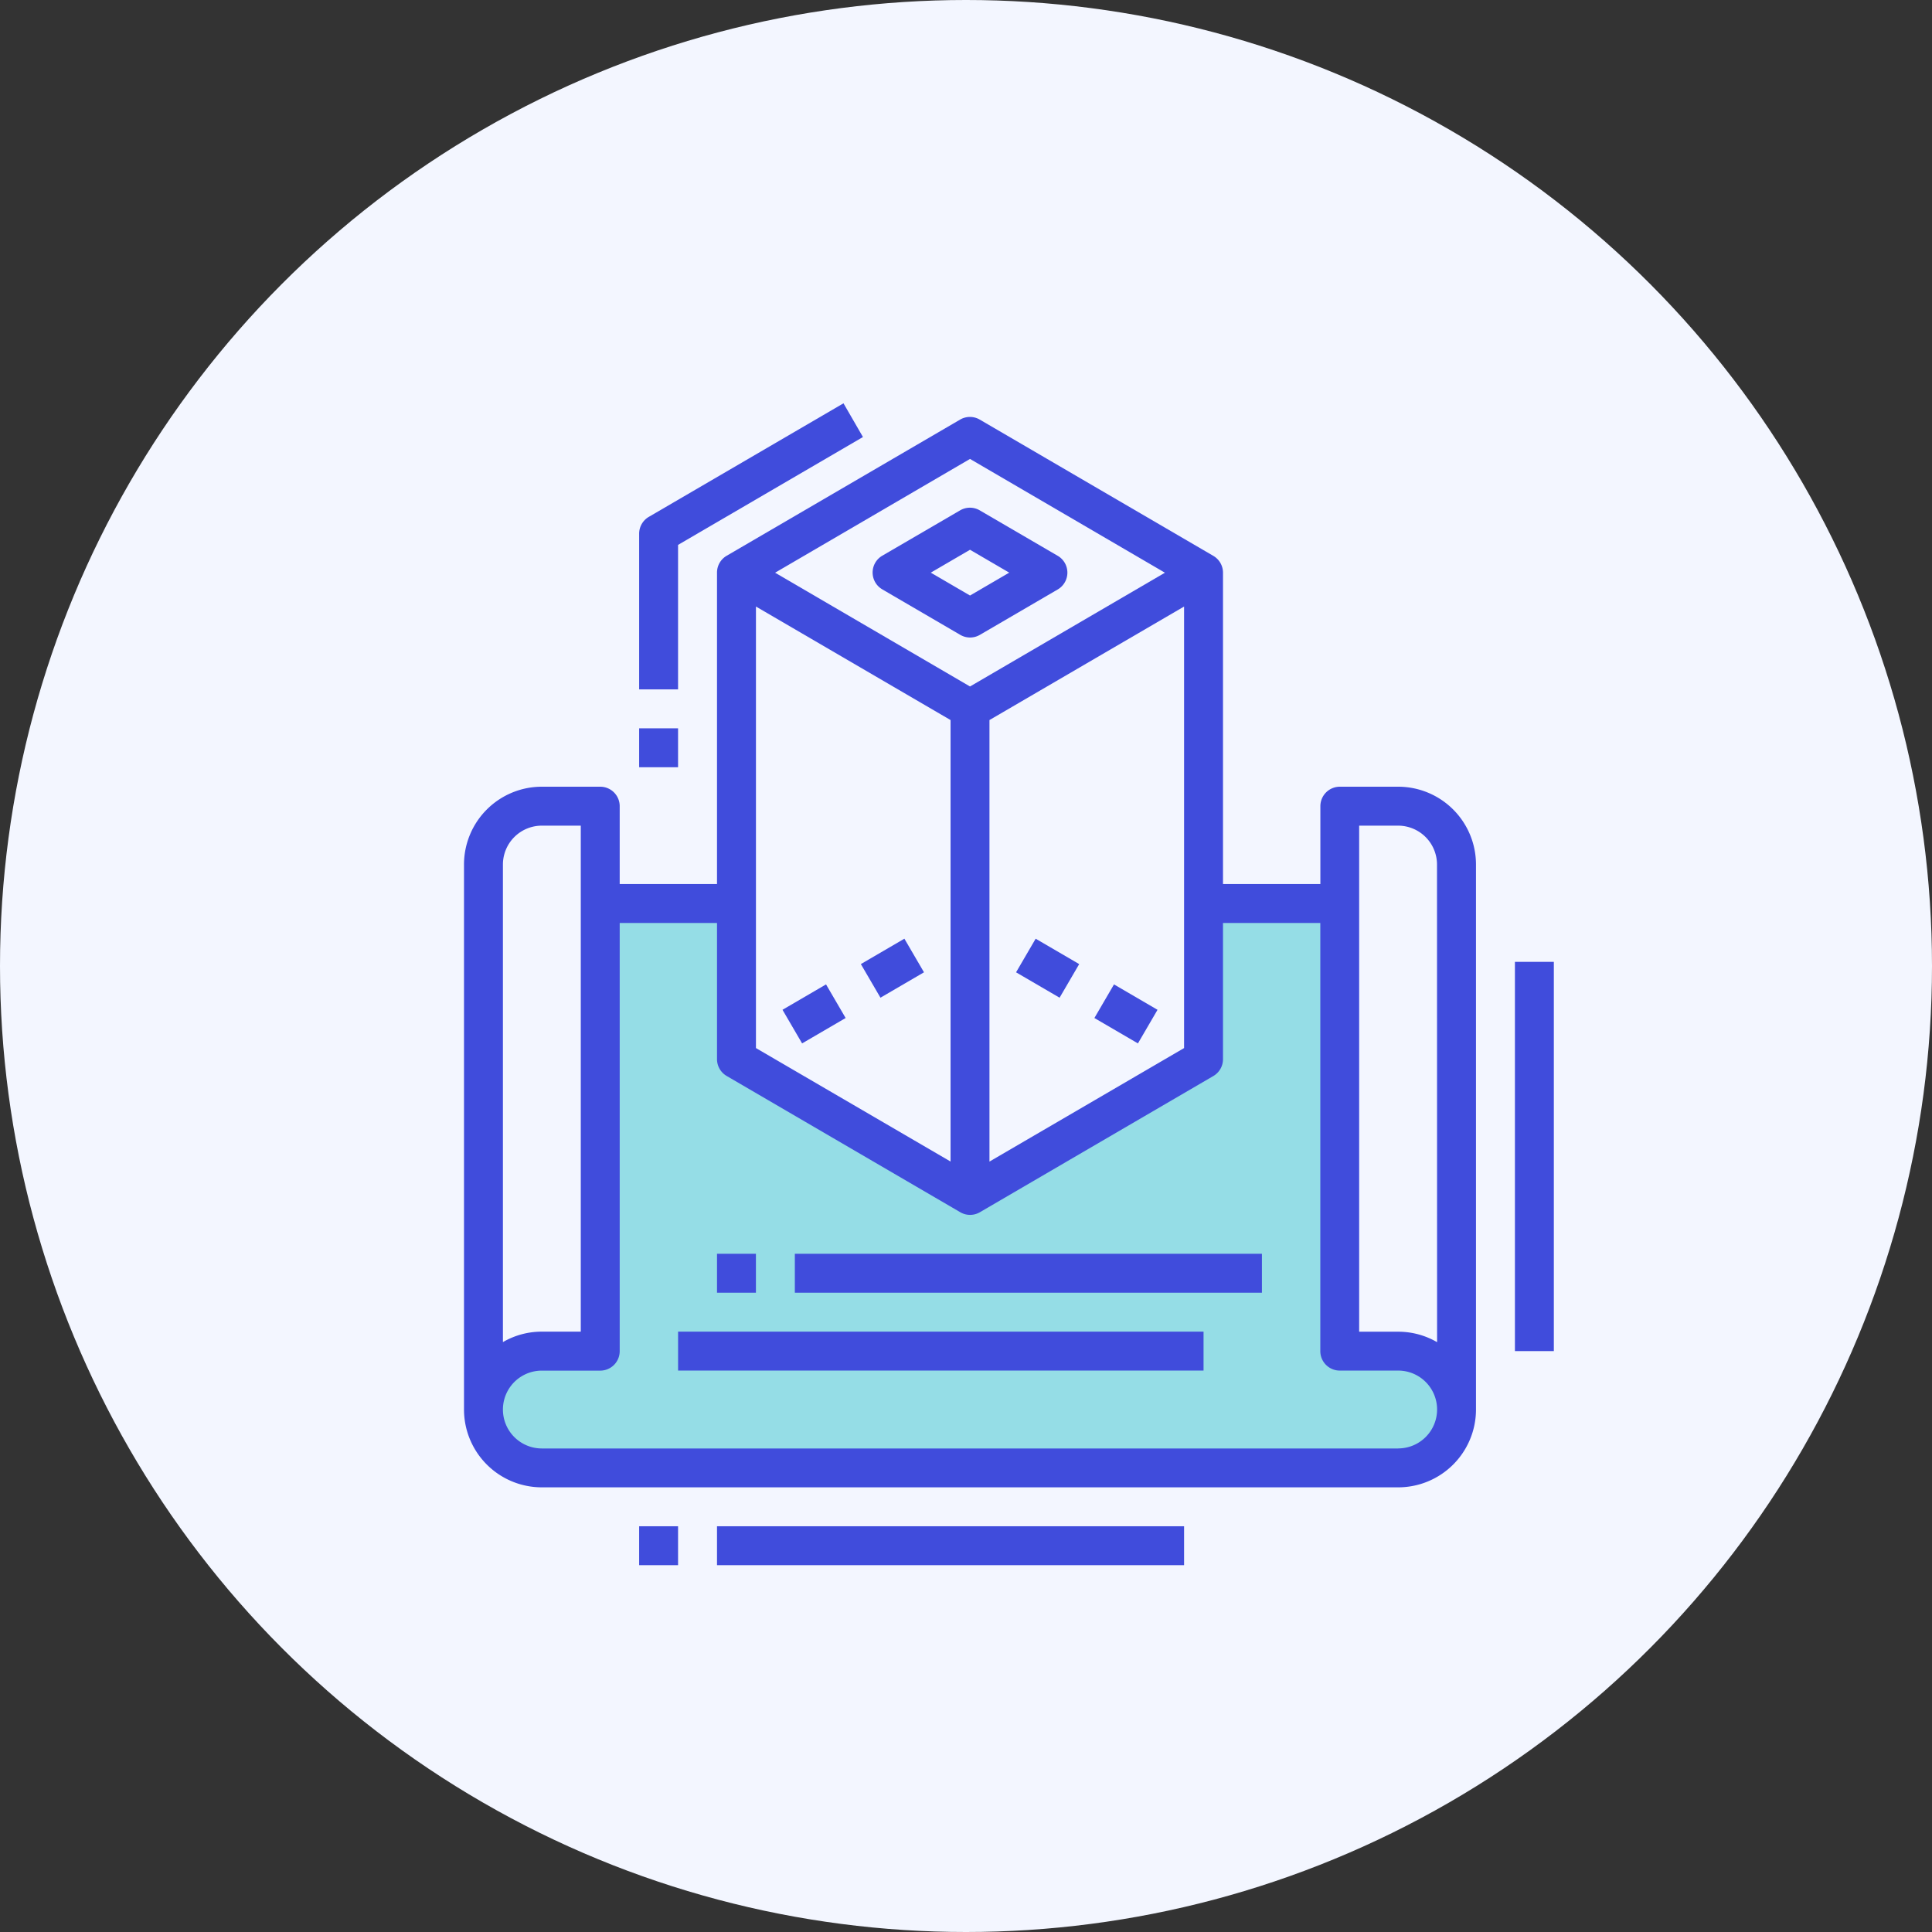 <svg xmlns="http://www.w3.org/2000/svg" width="90" height="90" viewBox="0 0 90 90">
  <rect x="0" y="0" width="90" height="90" fill="#333333" stroke="none"/>
  <g id="Group_15794" data-name="Group 15794" transform="translate(-915 -1215)">
    <g id="Group_13916" data-name="Group 13916" transform="translate(594 -1273)">
      <g id="Group_13914" data-name="Group 13914" transform="translate(321 2488)">
        <g id="Group_13368" data-name="Group 13368" transform="translate(0 0)">
          <circle id="Ellipse_98" data-name="Ellipse 98" cx="45" cy="45" r="45" fill="#f3f6ff"/>
        </g>
      </g>
    </g>
    <path id="Path_66545" data-name="Path 66545" d="M-18565.393-6644.087v-21.076h6.324v7.089l11.016,6.515,11.209-5.94v-7.185l6.035-.479v21.076h4.887l.861,2.3-.861,2.107-1.82,1.246h-40.811l-1.82-2.587,1.244-2.682Z" transform="translate(19508 7922)" fill="#95dde6"/>
    <g id="Expand" transform="translate(930.615 1231.488)">
      <rect id="Rectangle_3891" data-name="Rectangle 3891" width="2.347" height="1.812" transform="matrix(0.864, -0.504, 0.504, 0.864, 24.487, 28.423)" fill="#404cdc"/>
      <rect id="Rectangle_3892" data-name="Rectangle 3892" width="2.347" height="1.812" transform="matrix(0.864, -0.504, 0.504, 0.864, 20.837, 30.552)" fill="#404cdc"/>
      <rect id="Rectangle_3893" data-name="Rectangle 3893" width="1.812" height="2.347" transform="matrix(0.504, -0.864, 0.864, 0.504, 31.717, 28.806)" fill="#404cdc"/>
      <rect id="Rectangle_3894" data-name="Rectangle 3894" width="1.812" height="2.347" transform="matrix(0.504, -0.864, 0.864, 0.504, 35.366, 30.935)" fill="#404cdc"/>
      <path id="Path_66542" data-name="Path 66542" d="M27.453,11.472l3.626,2.115a.907.907,0,0,0,.914,0l3.626-2.115a.907.907,0,0,0,0-1.567L31.986,7.787a.907.907,0,0,0-.914,0L27.446,9.9a.907.907,0,0,0,0,1.567Zm4.08-1.849,1.827,1.066-1.827,1.066-1.827-1.066Z" transform="translate(-1.961 -0.501)" fill="#404cdc"/>
      <path id="Path_66543" data-name="Path 66543" d="M49.517,20.225H46.8a.907.907,0,0,0-.907.907v3.626H41.357V10.253a.907.907,0,0,0-.453-.783L30.025,3.123a.907.907,0,0,0-.914,0L18.232,9.469a.907.907,0,0,0-.446.783V24.758H13.253V21.132a.907.907,0,0,0-.907-.907H9.626A3.626,3.626,0,0,0,6,23.852V49.237a3.626,3.626,0,0,0,3.626,3.626h39.89a3.626,3.626,0,0,0,3.626-3.626V23.852A3.626,3.626,0,0,0,49.517,20.225ZM19.6,11.832l9.066,5.288V37.686L19.6,32.4ZM30.478,17.12l9.066-5.288V32.4l-9.066,5.288ZM29.572,4.956l9.08,5.3-9.08,5.3-9.08-5.3ZM7.813,23.852a1.813,1.813,0,0,1,1.813-1.813H11.44V45.61H9.626a3.6,3.6,0,0,0-1.813.487Zm41.7,27.2H9.626a1.813,1.813,0,1,1,0-3.626h2.72a.907.907,0,0,0,.907-.907V26.572h4.533v6.346a.907.907,0,0,0,.453.783l10.879,6.346a.907.907,0,0,0,.914,0L40.911,33.7a.907.907,0,0,0,.446-.783V26.572H45.89V46.517a.907.907,0,0,0,.907.907h2.72a1.813,1.813,0,0,1,0,3.626ZM51.33,46.1a3.6,3.6,0,0,0-1.813-.487H47.7V22.039h1.813a1.813,1.813,0,0,1,1.813,1.813Z" transform="translate(0 -0.065)" fill="#404cdc"/>
      <rect id="Rectangle_3895" data-name="Rectangle 3895" width="1.813" height="1.813" transform="translate(17.786 41.918)" fill="#404cdc"/>
      <rect id="Rectangle_3896" data-name="Rectangle 3896" width="21.758" height="1.813" transform="translate(21.412 41.918)" fill="#404cdc"/>
      <rect id="Rectangle_3897" data-name="Rectangle 3897" width="1.813" height="1.813" transform="translate(14.159 54.611)" fill="#404cdc"/>
      <rect id="Rectangle_3898" data-name="Rectangle 3898" width="21.758" height="1.813" transform="translate(17.786 54.611)" fill="#404cdc"/>
      <rect id="Rectangle_3899" data-name="Rectangle 3899" width="24.478" height="1.813" transform="translate(15.973 45.545)" fill="#404cdc"/>
      <rect id="Rectangle_3900" data-name="Rectangle 3900" width="1.813" height="18.132" transform="translate(54.956 28.319)" fill="#404cdc"/>
      <rect id="Rectangle_3901" data-name="Rectangle 3901" width="1.813" height="1.813" transform="translate(14.159 17.44)" fill="#404cdc"/>
      <path id="Path_66544" data-name="Path 66544" d="M16.813,8.895l8.613-5.025L24.519,2.3,15.453,7.588A.907.907,0,0,0,15,8.374v7.253h1.813Z" transform="translate(-0.841)" fill="#404cdc"/>
    </g>
  </g>
</svg>
